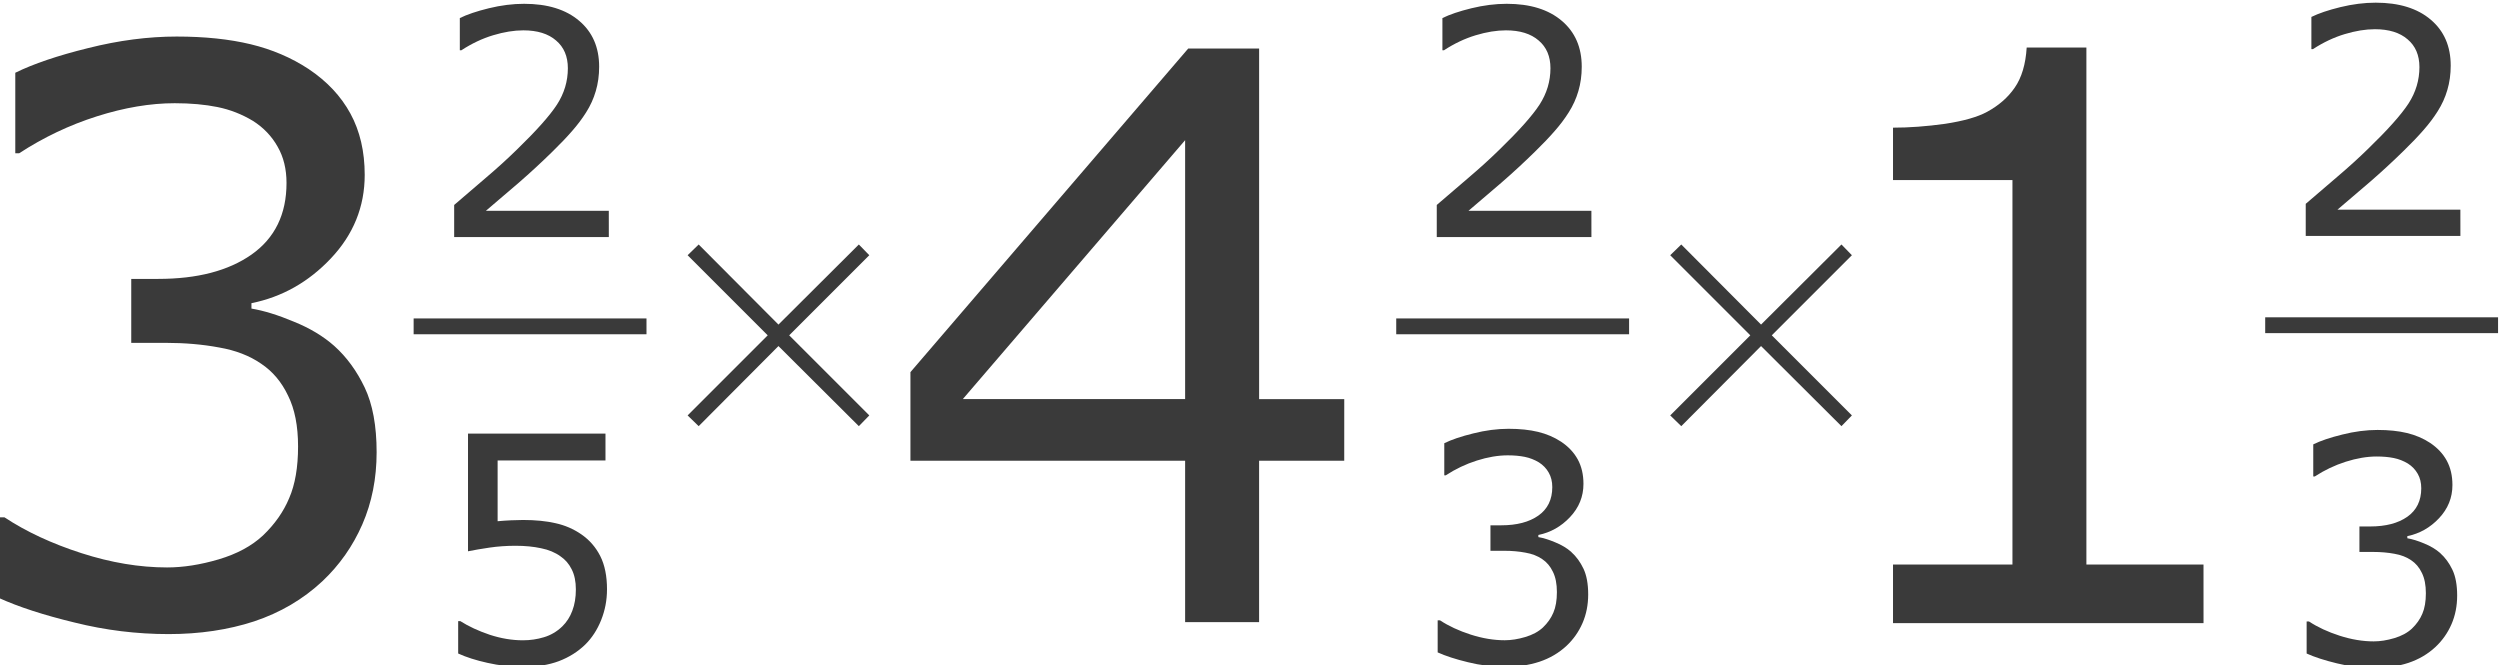 <?xml version="1.0" encoding="UTF-8" standalone="no"?>
<!-- Created with Inkscape (http://www.inkscape.org/) -->

<svg
   xmlns:dc="http://purl.org/dc/elements/1.1/"
   xmlns:cc="http://creativecommons.org/ns#"
   xmlns:rdf="http://www.w3.org/1999/02/22-rdf-syntax-ns#"
   xmlns:svg="http://www.w3.org/2000/svg"
   xmlns="http://www.w3.org/2000/svg"
   xmlns:sodipodi="http://sodipodi.sourceforge.net/DTD/sodipodi-0.dtd"
   xmlns:inkscape="http://www.inkscape.org/namespaces/inkscape"
   version="1.1"
   id="svg2"
   xml:space="preserve"
   width="147.406"
   height="39.236"
   viewBox="0 0 147.406 39.236"
   sodipodi:docname="Ejemplo02-a-150.svg"
   inkscape:version="0.92.3 (2405546, 2018-03-11)"><defs
     id="defs6"><clipPath
       clipPathUnits="userSpaceOnUse"
       id="clipPath18"><path
         d="M 0,0 H 595 V 841.8 H 0 Z"
         id="path16"
         inkscape:connector-curvature="0"
         style="clip-rule:evenodd" /></clipPath><clipPath
       clipPathUnits="userSpaceOnUse"
       id="clipPath52"><path
         d="m 55.7,179.3 h 476 V 759 h -476 z"
         id="path50"
         inkscape:connector-curvature="0"
         style="clip-rule:evenodd" /></clipPath></defs><sodipodi:namedview
     pagecolor="#ffffff"
     bordercolor="#666666"
     borderopacity="1"
     objecttolerance="10"
     gridtolerance="10"
     guidetolerance="10"
     inkscape:pageopacity="0"
     inkscape:pageshadow="2"
     inkscape:window-width="1920"
     inkscape:window-height="1025"
     id="namedview4"
     showgrid="false"
     fit-margin-top="0"
     fit-margin-left="0"
     fit-margin-right="0"
     fit-margin-bottom="0"
     inkscape:zoom="4.7572177"
     inkscape:cx="78.739407"
     inkscape:cy="2.1946383"
     inkscape:window-x="0"
     inkscape:window-y="0"
     inkscape:window-maximized="1"
     inkscape:current-layer="g10" /><g
     id="g10"
     inkscape:groupmode="layer"
     inkscape:label="Ejemplo02-a"
     transform="matrix(1.333,0,0,-1.333,-309.261,636.308)"><g
       id="g283"
       style="fill:#3a3a3a;fill-opacity:1"><g
         id="text58"
         style="font-variant:normal;font-weight:normal;font-size:34.9px;font-family:Verdana;-inkscape-font-specification:Verdana;writing-mode:lr-tb;fill:#3a3a3a;fill-opacity:1;fill-rule:nonzero;stroke:none"
         transform="matrix(1,0,0,-1,0,-8.669)"
         aria-label="3"><path
           inkscape:connector-curvature="0"
           id="path221"
           d="m 246.789,-470.718 q 0.818,0.733 1.346,1.84 0.528,1.108 0.528,2.863 0,1.738 -0.631,3.187 -0.631,1.448 -1.772,2.522 -1.278,1.193 -3.016,1.772 -1.721,0.562 -3.783,0.562 -2.113,0 -4.158,-0.511 -2.045,-0.494 -3.357,-1.091 v -3.562 h 0.256 q 1.448,0.954 3.408,1.585 1.96,0.631 3.783,0.631 1.074,0 2.284,-0.358 1.21,-0.358 1.96,-1.057 0.784,-0.75 1.159,-1.653 0.392,-0.903 0.392,-2.283 0,-1.363 -0.443,-2.249 -0.426,-0.903 -1.193,-1.414 -0.767,-0.528 -1.857,-0.716 -1.091,-0.204 -2.352,-0.204 h -1.534 v -2.829 h 1.193 q 2.59,0 4.124,-1.074 1.551,-1.091 1.551,-3.17 0,-0.92 -0.392,-1.602 -0.392,-0.699 -1.091,-1.142 -0.733,-0.443 -1.568,-0.613 -0.835,-0.17 -1.892,-0.17 -1.619,0 -3.442,0.579 -1.823,0.579 -3.442,1.636 h -0.17 v -3.562 q 1.21,-0.596 3.221,-1.091 2.028,-0.511 3.919,-0.511 1.857,0 3.272,0.341 1.414,0.341 2.556,1.091 1.227,0.818 1.857,1.977 0.631,1.159 0.631,2.71 0,2.113 -1.5,3.698 -1.483,1.568 -3.51,1.977 v 0.239 q 0.818,0.136 1.875,0.579 1.057,0.426 1.789,1.074 z"
           style="fill:#3a3a3a;fill-opacity:1" /></g><g
         transform="translate(-3,0.465)"
         id="g259"
         style="fill:#3a3a3a;fill-opacity:1"><g
           aria-label="2"
           transform="scale(1,-1)"
           style="font-variant:normal;font-weight:normal;font-size:13.9px;font-family:Verdana;-inkscape-font-specification:Verdana;writing-mode:lr-tb;fill:#3a3a3a;fill-opacity:1;fill-rule:nonzero;stroke:none"
           id="text64"><path
             inkscape:connector-curvature="0"
             d="m 261.934,-466.4 h -6.841 v -1.419 q 0.713,-0.611 1.425,-1.222 0.719,-0.611 1.337,-1.215 1.303,-1.262 1.785,-2.002 0.482,-0.747 0.482,-1.609 0,-0.787 -0.523,-1.228 -0.516,-0.448 -1.446,-0.448 -0.618,0 -1.337,0.217 -0.719,0.217 -1.405,0.665 h -0.068 v -1.425 q 0.482,-0.238 1.283,-0.434 0.808,-0.197 1.561,-0.197 1.554,0 2.437,0.753 0.882,0.747 0.882,2.029 0,0.577 -0.149,1.079 -0.143,0.495 -0.428,0.943 -0.265,0.421 -0.624,0.828 -0.353,0.407 -0.862,0.903 -0.726,0.713 -1.5,1.385 -0.774,0.665 -1.446,1.235 h 5.436 z"
             id="path224"
             style="fill:#3a3a3a;fill-opacity:1" /></g><path
           d="m 253.3,462.1 h 10.3 v 0.7 h -10.3 z"
           style="fill:#3a3a3a;fill-opacity:1;fill-rule:evenodd;stroke:none"
           id="path66"
           inkscape:connector-curvature="0" /><g
           aria-label="5"
           transform="scale(1,-1)"
           style="font-variant:normal;font-weight:normal;font-size:13.9px;font-family:Verdana;-inkscape-font-specification:Verdana;writing-mode:lr-tb;fill:#3a3a3a;fill-opacity:1;fill-rule:nonzero;stroke:none"
           id="text72"><path
             inkscape:connector-curvature="0"
             d="m 261.853,-450.81 q 0,0.706 -0.258,1.351 -0.258,0.645 -0.706,1.086 -0.489,0.475 -1.167,0.733 -0.672,0.251 -1.561,0.251 -0.828,0 -1.595,-0.176 -0.767,-0.17 -1.296,-0.414 v -1.432 h 0.095 q 0.557,0.353 1.303,0.604 0.747,0.244 1.466,0.244 0.482,0 0.93,-0.136 0.455,-0.136 0.808,-0.475 0.299,-0.292 0.448,-0.699 0.156,-0.407 0.156,-0.943 0,-0.523 -0.183,-0.882 -0.176,-0.36 -0.495,-0.577 -0.353,-0.258 -0.862,-0.36 -0.502,-0.109 -1.127,-0.109 -0.597,0 -1.154,0.081 -0.55,0.081 -0.95,0.163 v -5.206 h 6.081 v 1.188 h -4.771 v 2.688 q 0.292,-0.027 0.597,-0.041 0.305,-0.014 0.529,-0.014 0.821,0 1.439,0.143 0.618,0.136 1.133,0.489 0.543,0.373 0.842,0.964 0.299,0.59 0.299,1.48 z"
             id="path227"
             style="fill:#3a3a3a;fill-opacity:1" /></g></g></g><g
       aria-label="×"
       transform="matrix(1,0,0,-1,-3.581,0)"
       style="font-variant:normal;font-weight:normal;font-size:13.9px;font-family:OpenSymbol;-inkscape-font-specification:OpenSymbol;writing-mode:lr-tb;fill:#3a3a3a;fill-opacity:1;fill-rule:nonzero;stroke:none"
       id="text78"><path
         d="m 266,-458.975 3.543,-3.543 -3.543,-3.543 0.489,-0.475 3.529,3.543 3.556,-3.543 0.462,0.475 -3.543,3.543 3.543,3.543 -0.462,0.475 -3.556,-3.543 -3.529,3.543 z"
         id="path230"
         inkscape:connector-curvature="0"
         style="fill:#3a3a3a;fill-opacity:1" /></g><g
       id="g293"
       transform="translate(-5.237)"
       style="fill:#3a3a3a;fill-opacity:1"><g
         id="text84"
         style="font-variant:normal;font-weight:normal;font-size:34.9px;font-family:Verdana;-inkscape-font-specification:Verdana;writing-mode:lr-tb;fill:#3a3a3a;fill-opacity:1;fill-rule:nonzero;stroke:none"
         transform="matrix(1,0,0,-1,0,-8.669)"
         aria-label="4"><path
           inkscape:connector-curvature="0"
           id="path233"
           d="m 296.7,-465.64 h -3.766 V -458.5 h -3.272 v -7.14 h -12.15 v -3.919 l 12.287,-14.314 h 3.136 v 15.507 h 3.766 z m -7.038,-2.727 v -11.452 l -9.833,11.452 z"
           style="fill:#3a3a3a;fill-opacity:1" /></g><g
         transform="translate(-1.5,0.465)"
         id="g266"
         style="fill:#3a3a3a;fill-opacity:1"><g
           aria-label="2"
           transform="scale(1,-1)"
           style="font-variant:normal;font-weight:normal;font-size:13.9px;font-family:Verdana;-inkscape-font-specification:Verdana;writing-mode:lr-tb;fill:#3a3a3a;fill-opacity:1;fill-rule:nonzero;stroke:none"
           id="text90"><path
             inkscape:connector-curvature="0"
             d="m 309.134,-466.4 h -6.841 v -1.419 q 0.713,-0.611 1.425,-1.222 0.719,-0.611 1.337,-1.215 1.303,-1.262 1.785,-2.002 0.482,-0.747 0.482,-1.609 0,-0.787 -0.523,-1.228 -0.516,-0.448 -1.446,-0.448 -0.618,0 -1.337,0.217 -0.719,0.217 -1.405,0.665 h -0.068 v -1.425 q 0.482,-0.238 1.283,-0.434 0.808,-0.197 1.561,-0.197 1.554,0 2.437,0.753 0.882,0.747 0.882,2.029 0,0.577 -0.149,1.079 -0.143,0.495 -0.428,0.943 -0.265,0.421 -0.624,0.828 -0.353,0.407 -0.862,0.903 -0.726,0.713 -1.5,1.385 -0.774,0.665 -1.446,1.235 h 5.436 z"
             id="path236"
             style="fill:#3a3a3a;fill-opacity:1" /></g><path
           d="m 300.5,462.1 h 10.3 v 0.7 h -10.3 z"
           style="fill:#3a3a3a;fill-opacity:1;fill-rule:evenodd;stroke:none"
           id="path92"
           inkscape:connector-curvature="0" /><g
           aria-label="3"
           transform="scale(1,-1)"
           style="font-variant:normal;font-weight:normal;font-size:13.9px;font-family:Verdana;-inkscape-font-specification:Verdana;writing-mode:lr-tb;fill:#3a3a3a;fill-opacity:1;fill-rule:nonzero;stroke:none"
           id="text98"><path
             inkscape:connector-curvature="0"
             d="m 308.245,-452.466 q 0.326,0.292 0.536,0.733 0.21,0.441 0.21,1.14 0,0.692 -0.251,1.269 -0.251,0.577 -0.706,1.004 -0.509,0.475 -1.201,0.706 -0.685,0.224 -1.507,0.224 -0.842,0 -1.656,-0.204 -0.814,-0.197 -1.337,-0.434 v -1.419 h 0.102 q 0.577,0.38 1.357,0.631 0.781,0.251 1.507,0.251 0.428,0 0.909,-0.143 0.482,-0.143 0.781,-0.421 0.312,-0.299 0.462,-0.658 0.156,-0.36 0.156,-0.909 0,-0.543 -0.176,-0.896 -0.17,-0.36 -0.475,-0.563 -0.305,-0.21 -0.74,-0.285 -0.434,-0.082 -0.937,-0.082 h -0.611 v -1.127 h 0.475 q 1.032,0 1.642,-0.428 0.618,-0.434 0.618,-1.262 0,-0.366 -0.156,-0.638 -0.156,-0.278 -0.434,-0.455 -0.292,-0.176 -0.624,-0.244 -0.333,-0.068 -0.753,-0.068 -0.645,0 -1.371,0.231 -0.726,0.231 -1.371,0.652 h -0.068 v -1.419 q 0.482,-0.238 1.283,-0.434 0.808,-0.204 1.561,-0.204 0.74,0 1.303,0.136 0.563,0.136 1.018,0.434 0.489,0.326 0.74,0.787 0.251,0.462 0.251,1.079 0,0.842 -0.597,1.473 -0.59,0.624 -1.398,0.787 v 0.095 q 0.326,0.054 0.747,0.231 0.421,0.17 0.713,0.428 z"
             id="path239"
             style="fill:#3a3a3a;fill-opacity:1" /></g></g></g><g
       aria-label="×"
       transform="matrix(1,0,0,-1,-7.318,0)"
       style="font-variant:normal;font-weight:normal;font-size:13.9px;font-family:OpenSymbol;-inkscape-font-specification:OpenSymbol;writing-mode:lr-tb;fill:#3a3a3a;fill-opacity:1;fill-rule:nonzero;stroke:none"
       id="text104"><path
         d="m 313.2,-458.975 3.543,-3.543 -3.543,-3.543 0.489,-0.475 3.529,3.543 3.556,-3.543 0.462,0.475 -3.543,3.543 3.543,3.543 -0.462,0.475 -3.556,-3.543 -3.529,3.543 z"
         id="path242"
         inkscape:connector-curvature="0"
         style="fill:#3a3a3a;fill-opacity:1" /></g><g
       id="g303"
       transform="translate(-12)"
       style="fill:#3a3a3a;fill-opacity:1"><g
         id="text110"
         style="font-variant:normal;font-weight:normal;font-size:34.9px;font-family:Verdana;-inkscape-font-specification:Verdana;writing-mode:lr-tb;fill:#3a3a3a;fill-opacity:1;fill-rule:nonzero;stroke:none"
         transform="matrix(1,0,0,-1,0,-8.712)"
         aria-label="1"><path
           inkscape:connector-curvature="0"
           id="path245"
           d="M 341.472,-458.5 H 327.737 v -2.59 h 5.283 v -17.007 h -5.283 v -2.318 q 1.074,0 2.301,-0.17 1.227,-0.187 1.857,-0.528 0.784,-0.426 1.227,-1.074 0.46,-0.665 0.528,-1.772 h 2.641 v 22.869 h 5.18 z"
           style="fill:#3a3a3a;fill-opacity:1" /></g><g
         transform="translate(-3,-5.485)"
         id="g273"
         style="fill:#3a3a3a;fill-opacity:1"><g
           aria-label="2"
           transform="scale(1,-1)"
           style="font-variant:normal;font-weight:normal;font-size:13.9px;font-family:Verdana;-inkscape-font-specification:Verdana;writing-mode:lr-tb;fill:#3a3a3a;fill-opacity:1;fill-rule:nonzero;stroke:none"
           id="text116"><path
             inkscape:connector-curvature="0"
             d="m 355.834,-472.4 h -6.841 v -1.419 q 0.713,-0.611 1.425,-1.222 0.719,-0.611 1.337,-1.215 1.303,-1.262 1.785,-2.002 0.482,-0.747 0.482,-1.609 0,-0.787 -0.523,-1.228 -0.516,-0.448 -1.446,-0.448 -0.618,0 -1.337,0.217 -0.719,0.217 -1.405,0.665 h -0.068 v -1.425 q 0.482,-0.238 1.283,-0.434 0.808,-0.197 1.561,-0.197 1.554,0 2.437,0.753 0.882,0.747 0.882,2.029 0,0.577 -0.149,1.079 -0.143,0.495 -0.428,0.943 -0.265,0.421 -0.624,0.828 -0.353,0.407 -0.862,0.903 -0.726,0.713 -1.5,1.385 -0.774,0.665 -1.446,1.235 h 5.436 z"
             id="path248"
             style="fill:#3a3a3a;fill-opacity:1" /></g><path
           d="m 347.2,468.1 h 10.3 v 0.7 h -10.3 z"
           style="fill:#3a3a3a;fill-opacity:1;fill-rule:evenodd;stroke:none"
           id="path118"
           inkscape:connector-curvature="0" /><g
           aria-label="3"
           transform="scale(1,-1)"
           style="font-variant:normal;font-weight:normal;font-size:13.9px;font-family:Verdana;-inkscape-font-specification:Verdana;writing-mode:lr-tb;fill:#3a3a3a;fill-opacity:1;fill-rule:nonzero;stroke:none"
           id="text124"><path
             inkscape:connector-curvature="0"
             d="m 354.945,-458.366 q 0.326,0.292 0.536,0.733 0.21,0.441 0.21,1.14 0,0.692 -0.251,1.269 -0.251,0.577 -0.706,1.004 -0.509,0.475 -1.201,0.706 -0.685,0.224 -1.507,0.224 -0.842,0 -1.656,-0.204 -0.814,-0.197 -1.337,-0.434 v -1.419 h 0.102 q 0.577,0.38 1.357,0.631 0.781,0.251 1.507,0.251 0.428,0 0.909,-0.143 0.482,-0.143 0.781,-0.421 0.312,-0.299 0.462,-0.658 0.156,-0.36 0.156,-0.909 0,-0.543 -0.176,-0.896 -0.17,-0.36 -0.475,-0.563 -0.305,-0.21 -0.74,-0.285 -0.434,-0.081 -0.937,-0.081 h -0.611 v -1.127 h 0.475 q 1.032,0 1.642,-0.428 0.618,-0.434 0.618,-1.262 0,-0.367 -0.156,-0.638 -0.156,-0.278 -0.434,-0.455 -0.292,-0.176 -0.624,-0.244 -0.333,-0.068 -0.753,-0.068 -0.645,0 -1.371,0.231 -0.726,0.231 -1.371,0.652 h -0.068 v -1.419 q 0.482,-0.238 1.283,-0.434 0.808,-0.204 1.561,-0.204 0.74,0 1.303,0.136 0.563,0.136 1.018,0.434 0.489,0.326 0.74,0.787 0.251,0.462 0.251,1.079 0,0.842 -0.597,1.473 -0.59,0.624 -1.398,0.787 v 0.095 q 0.326,0.054 0.747,0.231 0.421,0.17 0.713,0.428 z"
             id="path251"
             style="fill:#3a3a3a;fill-opacity:1" /></g></g></g></g></svg>